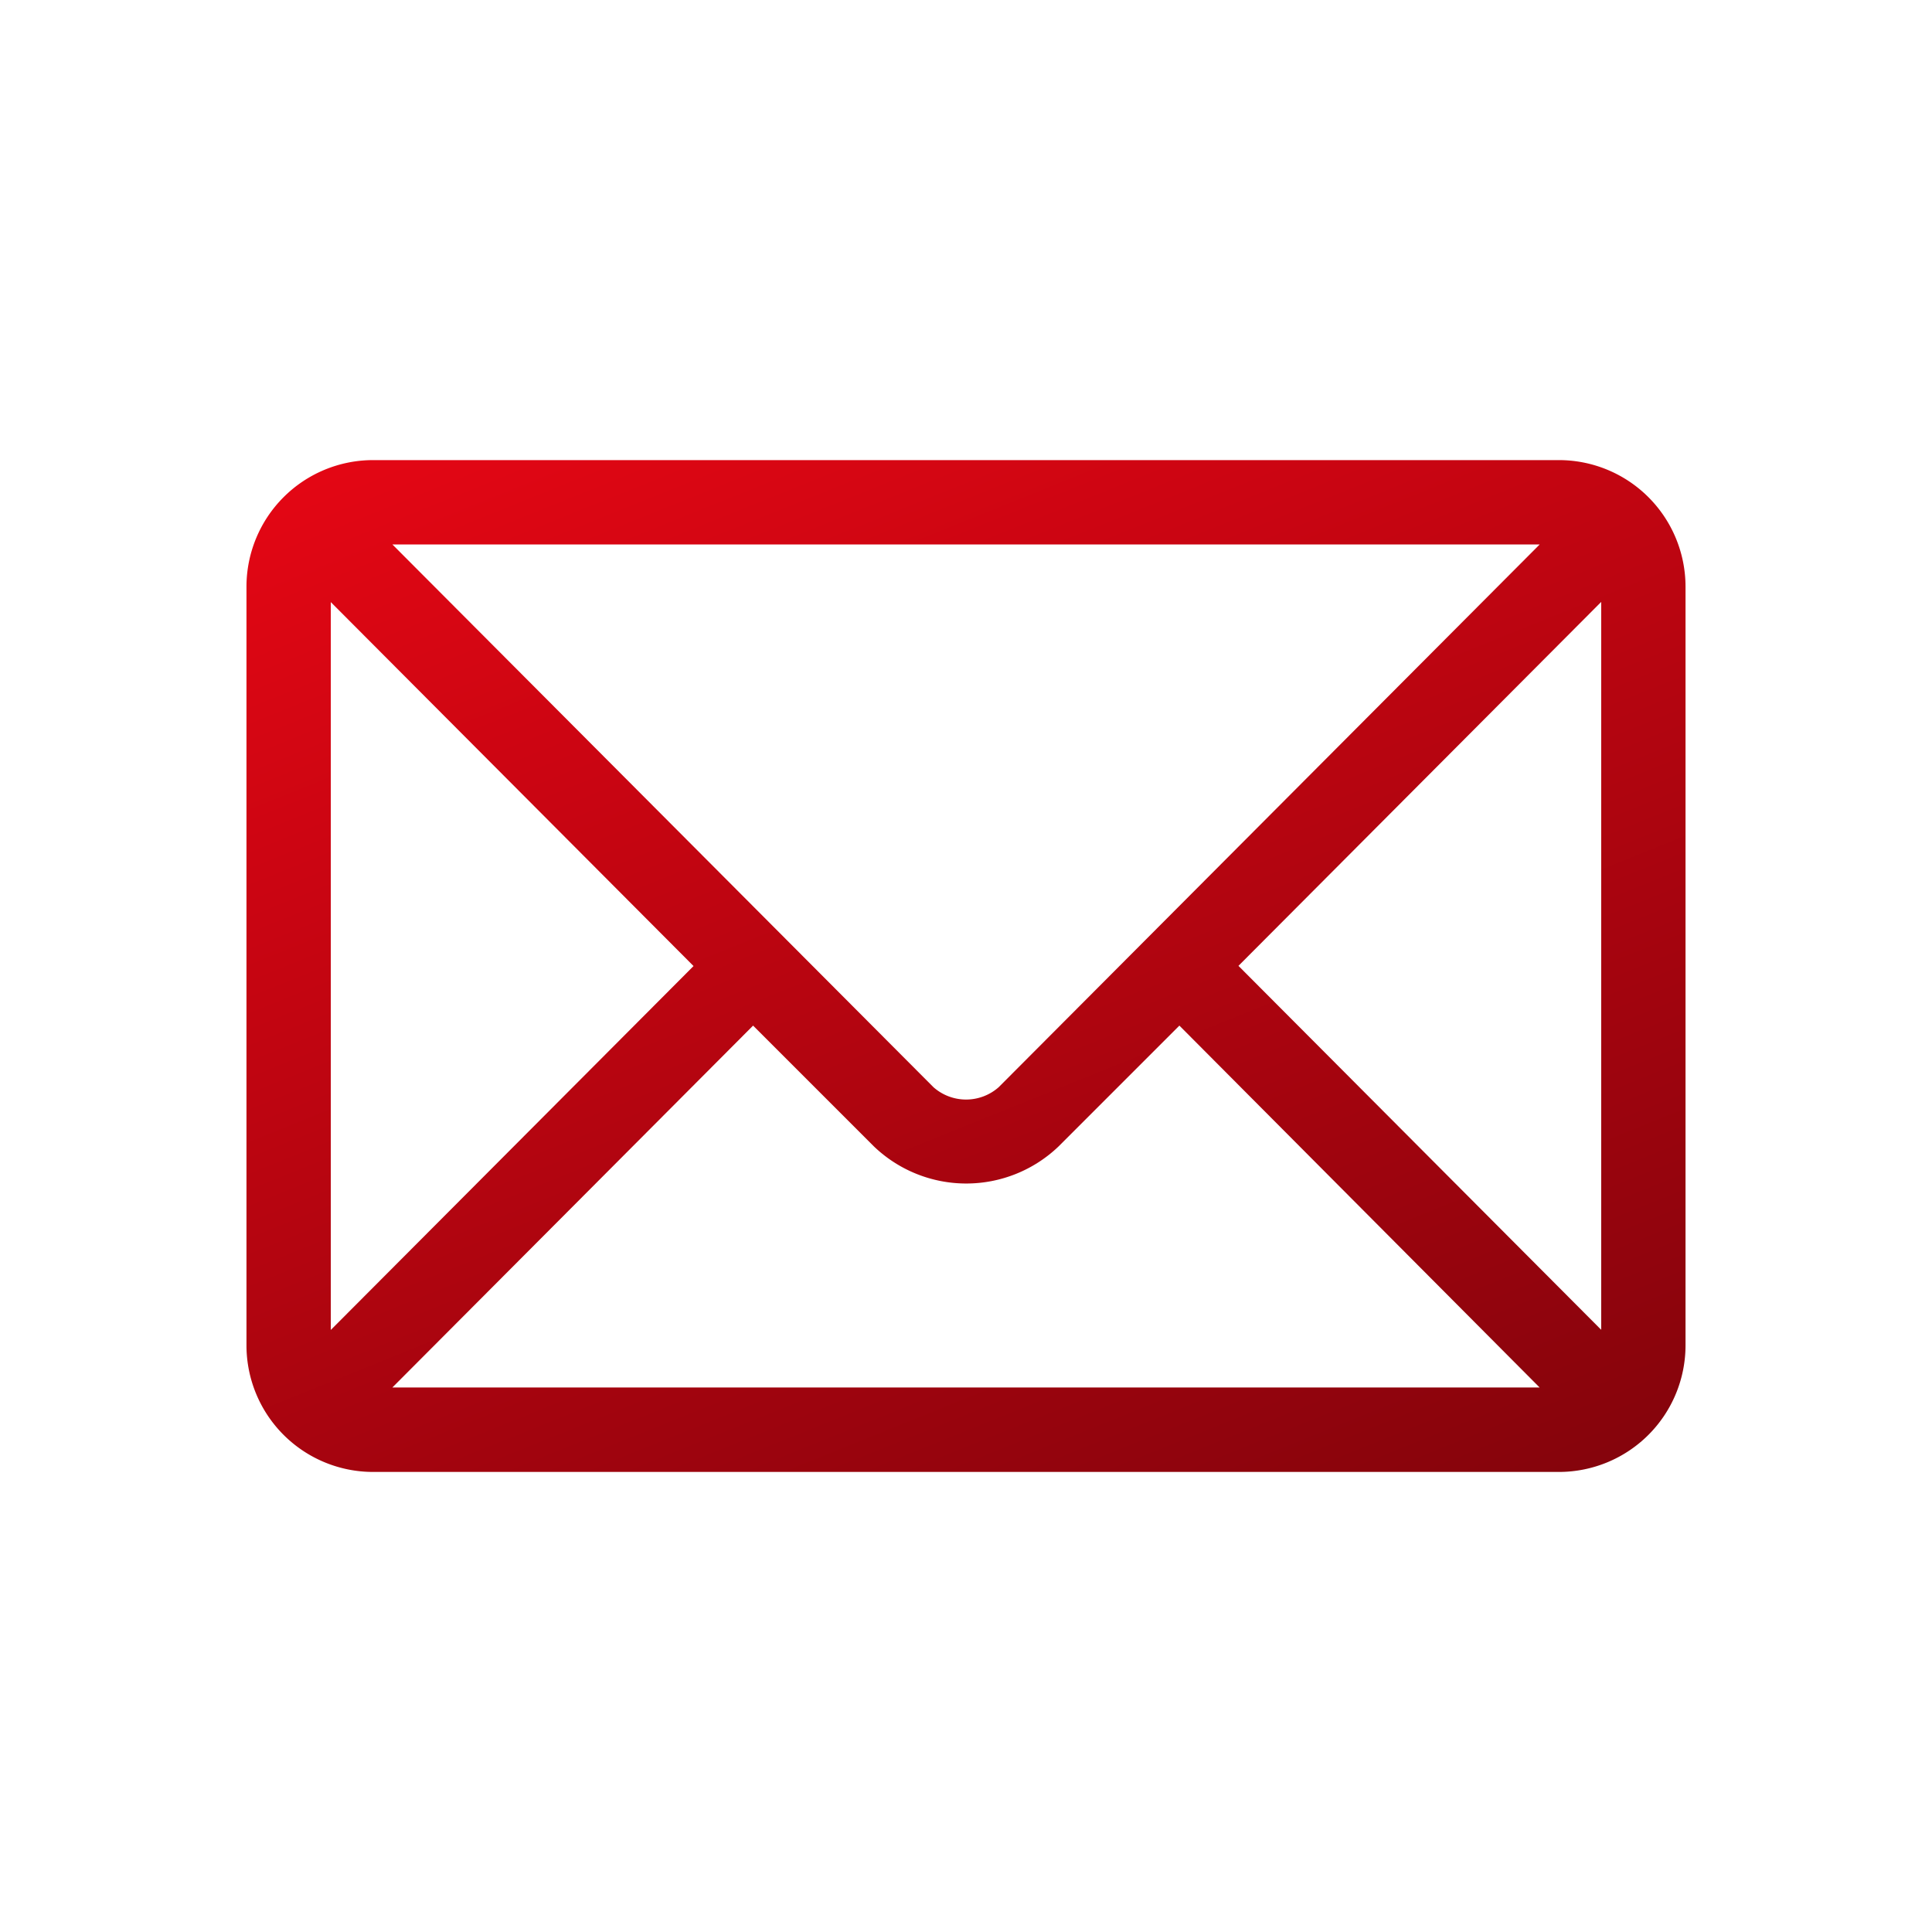 <svg xmlns="http://www.w3.org/2000/svg" xmlns:xlink="http://www.w3.org/1999/xlink" width="40" height="40" viewBox="0 0 40 40"><defs><linearGradient id="a" x1="0.051" x2="0.947" y2="0.889" gradientUnits="objectBoundingBox"><stop offset="0" stop-color="#e30614"/><stop offset="1" stop-color="#72030a"/></linearGradient></defs><g transform="translate(1742 -1630)"><rect width="40" height="40" transform="translate(-1742 1630)" fill="none"/><g transform="translate(-1736.897 1563.526)"><g transform="translate(0 76)"><path d="M27.175,76H2.619A2.622,2.622,0,0,0,0,78.619V94.33a2.622,2.622,0,0,0,2.619,2.619H27.175a2.622,2.622,0,0,0,2.619-2.619V78.619A2.622,2.622,0,0,0,27.175,76Zm-.4,1.746-11.2,11.236a1.019,1.019,0,0,1-1.353,0L3.021,77.746ZM1.746,94.009V78.94l7.51,7.535ZM3.021,95.2l7.468-7.492,2.5,2.5a2.763,2.763,0,0,0,3.826,0l2.5-2.5L26.773,95.2Zm25.027-1.194-7.51-7.535,7.51-7.535Z" transform="translate(0 -76)" fill="url(#a)"/></g></g></g></svg>